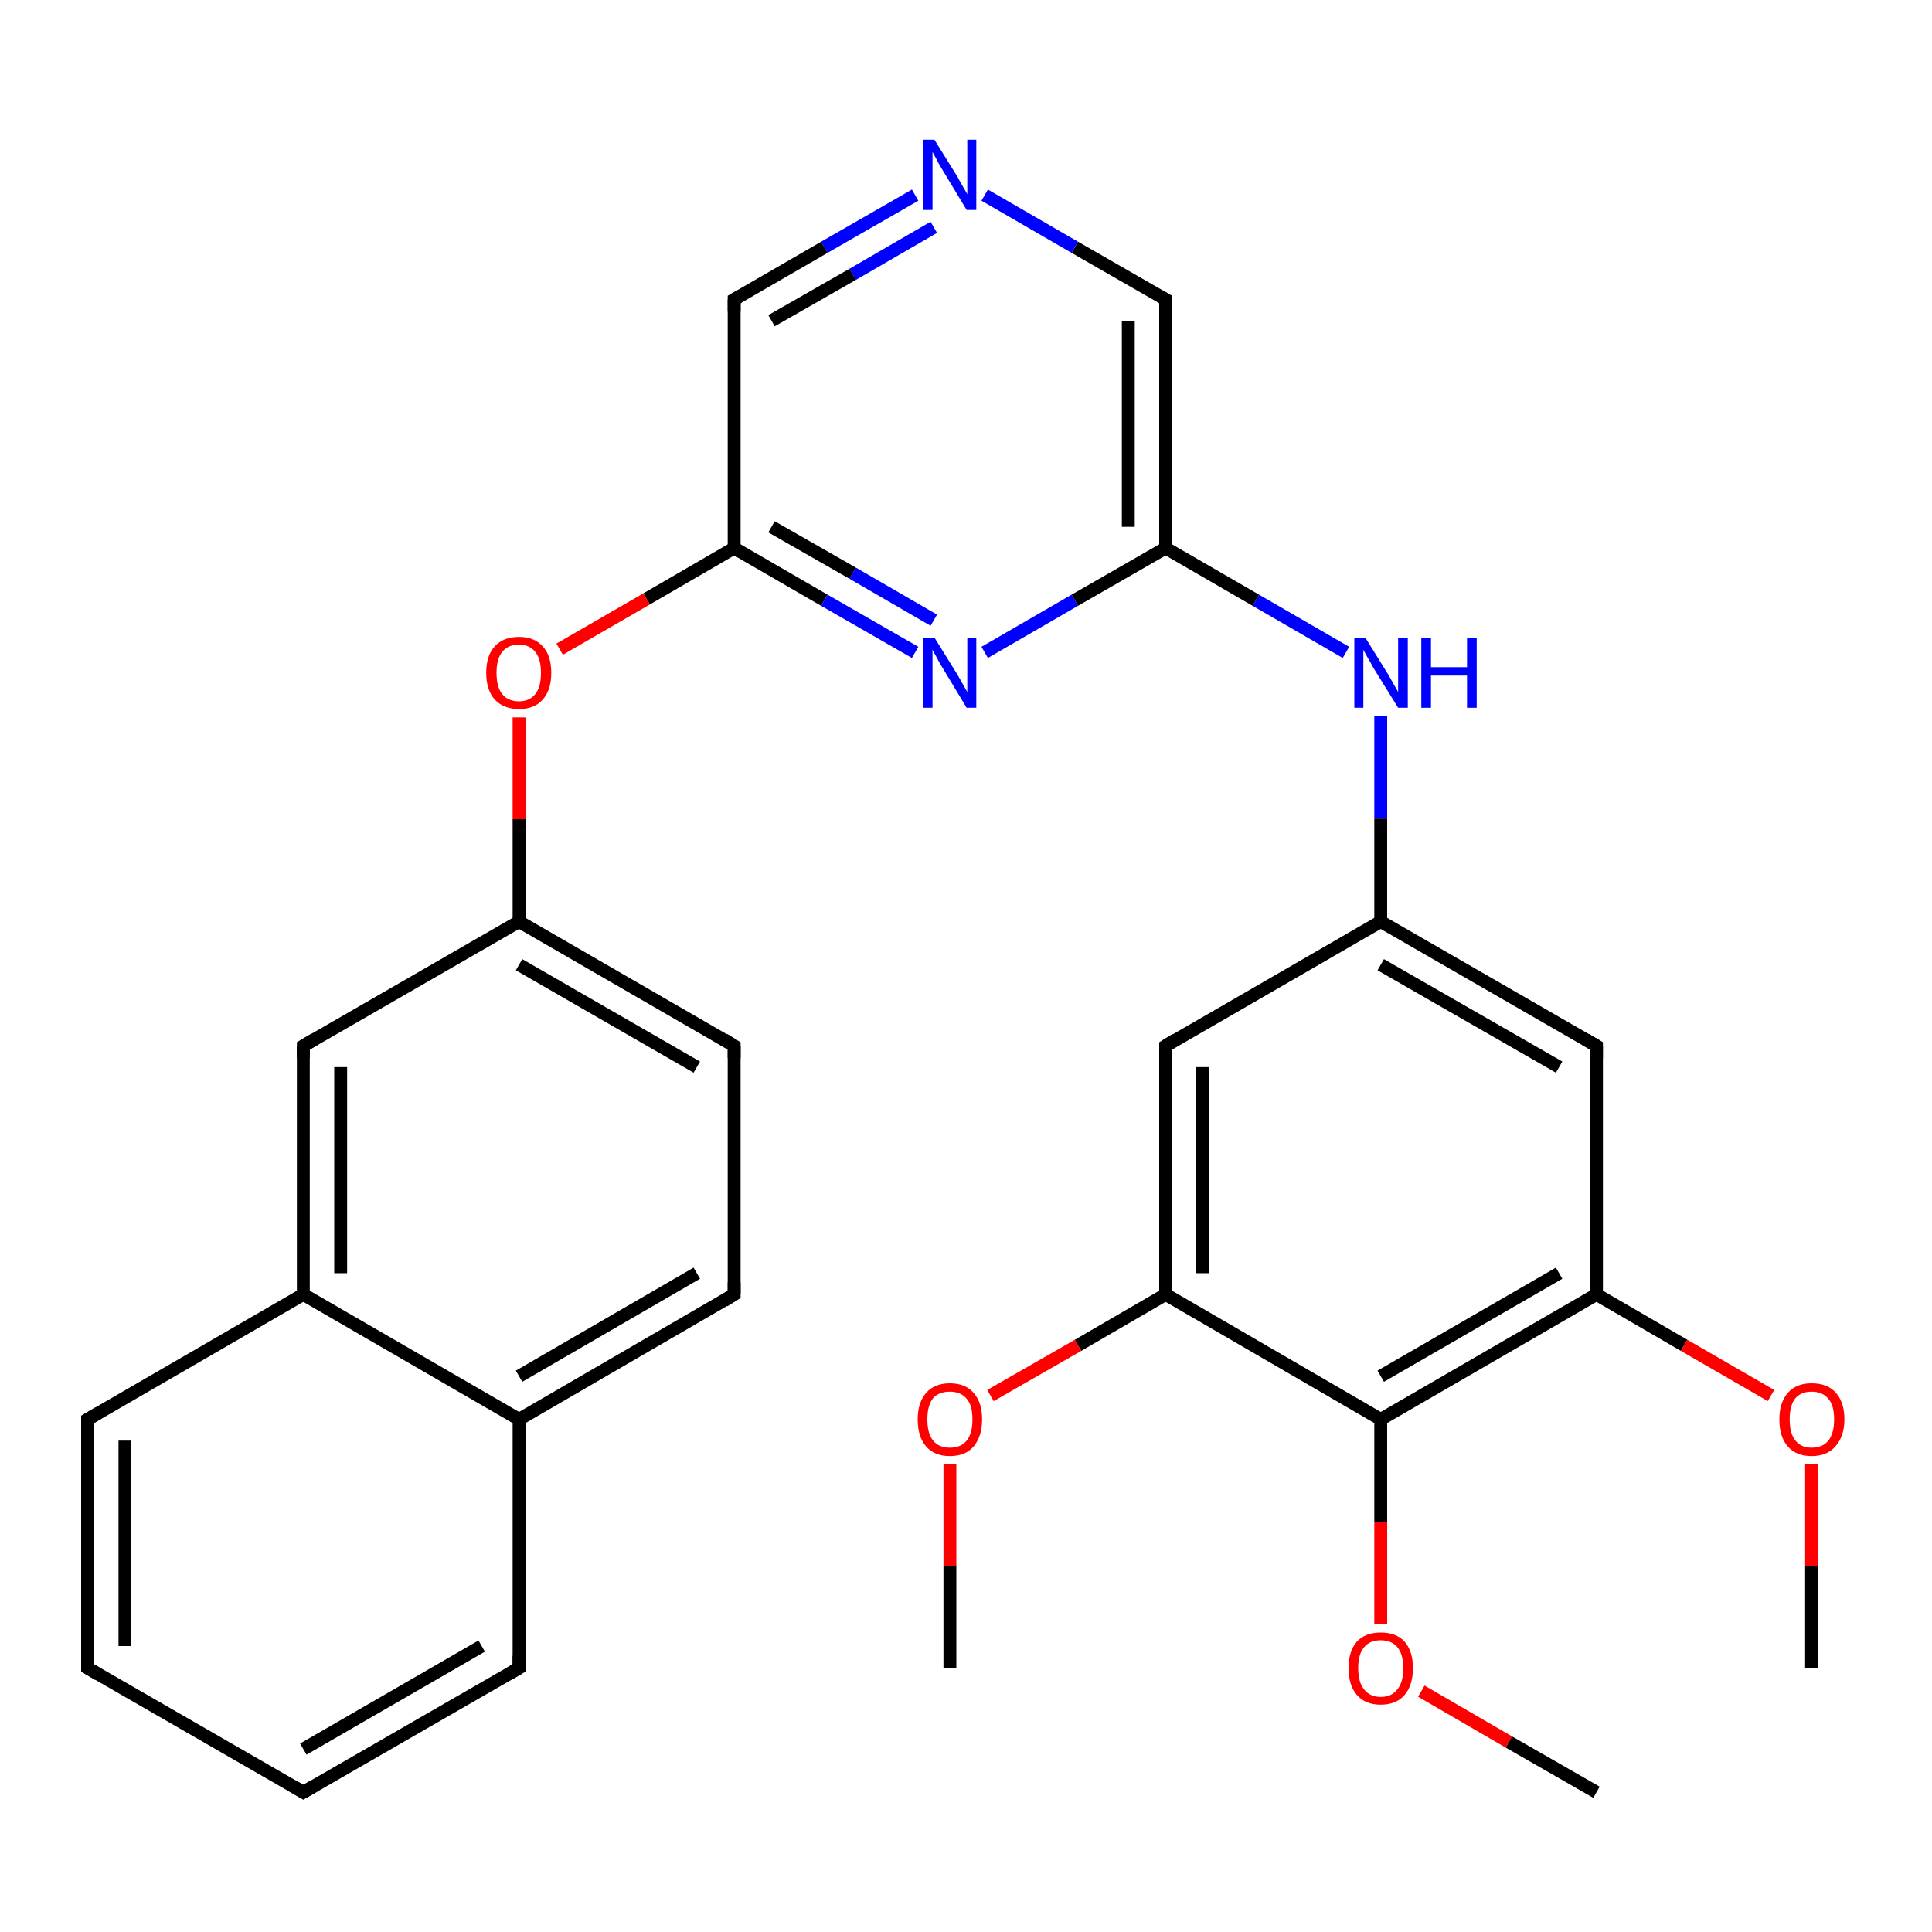 <?xml version='1.0' encoding='iso-8859-1'?>
<svg version='1.1' baseProfile='full'
              xmlns='http://www.w3.org/2000/svg'
                      xmlns:rdkit='http://www.rdkit.org/xml'
                      xmlns:xlink='http://www.w3.org/1999/xlink'
                  xml:space='preserve'
width='300px' height='300px' viewBox='0 0 300 300'>
<!-- END OF HEADER -->
<rect style='opacity:1.0;fill:#FFFFFF;stroke:none' width='300.0' height='300.0' x='0.0' y='0.0'> </rect>
<path class='bond-0 atom-0 atom-1' d='M 147.5,259.0 L 147.5,243.2' style='fill:none;fill-rule:evenodd;stroke:#000000;stroke-width:2.0px;stroke-linecap:butt;stroke-linejoin:miter;stroke-opacity:1' />
<path class='bond-0 atom-0 atom-1' d='M 147.5,243.2 L 147.5,227.3' style='fill:none;fill-rule:evenodd;stroke:#FF0000;stroke-width:2.0px;stroke-linecap:butt;stroke-linejoin:miter;stroke-opacity:1' />
<path class='bond-1 atom-1 atom-2' d='M 153.8,216.7 L 167.4,208.9' style='fill:none;fill-rule:evenodd;stroke:#FF0000;stroke-width:2.0px;stroke-linecap:butt;stroke-linejoin:miter;stroke-opacity:1' />
<path class='bond-1 atom-1 atom-2' d='M 167.4,208.9 L 181.0,201.0' style='fill:none;fill-rule:evenodd;stroke:#000000;stroke-width:2.0px;stroke-linecap:butt;stroke-linejoin:miter;stroke-opacity:1' />
<path class='bond-2 atom-2 atom-3' d='M 181.0,201.0 L 181.0,162.4' style='fill:none;fill-rule:evenodd;stroke:#000000;stroke-width:2.0px;stroke-linecap:butt;stroke-linejoin:miter;stroke-opacity:1' />
<path class='bond-2 atom-2 atom-3' d='M 186.7,197.7 L 186.7,165.7' style='fill:none;fill-rule:evenodd;stroke:#000000;stroke-width:2.0px;stroke-linecap:butt;stroke-linejoin:miter;stroke-opacity:1' />
<path class='bond-3 atom-3 atom-4' d='M 181.0,162.4 L 214.4,143.1' style='fill:none;fill-rule:evenodd;stroke:#000000;stroke-width:2.0px;stroke-linecap:butt;stroke-linejoin:miter;stroke-opacity:1' />
<path class='bond-4 atom-4 atom-5' d='M 214.4,143.1 L 214.4,127.1' style='fill:none;fill-rule:evenodd;stroke:#000000;stroke-width:2.0px;stroke-linecap:butt;stroke-linejoin:miter;stroke-opacity:1' />
<path class='bond-4 atom-4 atom-5' d='M 214.4,127.1 L 214.4,111.2' style='fill:none;fill-rule:evenodd;stroke:#0000FF;stroke-width:2.0px;stroke-linecap:butt;stroke-linejoin:miter;stroke-opacity:1' />
<path class='bond-5 atom-5 atom-6' d='M 209.0,101.3 L 195.0,93.2' style='fill:none;fill-rule:evenodd;stroke:#0000FF;stroke-width:2.0px;stroke-linecap:butt;stroke-linejoin:miter;stroke-opacity:1' />
<path class='bond-5 atom-5 atom-6' d='M 195.0,93.2 L 181.0,85.1' style='fill:none;fill-rule:evenodd;stroke:#000000;stroke-width:2.0px;stroke-linecap:butt;stroke-linejoin:miter;stroke-opacity:1' />
<path class='bond-6 atom-6 atom-7' d='M 181.0,85.1 L 181.0,46.5' style='fill:none;fill-rule:evenodd;stroke:#000000;stroke-width:2.0px;stroke-linecap:butt;stroke-linejoin:miter;stroke-opacity:1' />
<path class='bond-6 atom-6 atom-7' d='M 175.2,81.8 L 175.2,49.8' style='fill:none;fill-rule:evenodd;stroke:#000000;stroke-width:2.0px;stroke-linecap:butt;stroke-linejoin:miter;stroke-opacity:1' />
<path class='bond-7 atom-7 atom-8' d='M 181.0,46.5 L 166.9,38.4' style='fill:none;fill-rule:evenodd;stroke:#000000;stroke-width:2.0px;stroke-linecap:butt;stroke-linejoin:miter;stroke-opacity:1' />
<path class='bond-7 atom-7 atom-8' d='M 166.9,38.4 L 152.9,30.3' style='fill:none;fill-rule:evenodd;stroke:#0000FF;stroke-width:2.0px;stroke-linecap:butt;stroke-linejoin:miter;stroke-opacity:1' />
<path class='bond-8 atom-8 atom-9' d='M 142.1,30.3 L 128.0,38.4' style='fill:none;fill-rule:evenodd;stroke:#0000FF;stroke-width:2.0px;stroke-linecap:butt;stroke-linejoin:miter;stroke-opacity:1' />
<path class='bond-8 atom-8 atom-9' d='M 128.0,38.4 L 114.0,46.5' style='fill:none;fill-rule:evenodd;stroke:#000000;stroke-width:2.0px;stroke-linecap:butt;stroke-linejoin:miter;stroke-opacity:1' />
<path class='bond-8 atom-8 atom-9' d='M 145.0,35.3 L 132.4,42.6' style='fill:none;fill-rule:evenodd;stroke:#0000FF;stroke-width:2.0px;stroke-linecap:butt;stroke-linejoin:miter;stroke-opacity:1' />
<path class='bond-8 atom-8 atom-9' d='M 132.4,42.6 L 119.8,49.8' style='fill:none;fill-rule:evenodd;stroke:#000000;stroke-width:2.0px;stroke-linecap:butt;stroke-linejoin:miter;stroke-opacity:1' />
<path class='bond-9 atom-9 atom-10' d='M 114.0,46.5 L 114.0,85.1' style='fill:none;fill-rule:evenodd;stroke:#000000;stroke-width:2.0px;stroke-linecap:butt;stroke-linejoin:miter;stroke-opacity:1' />
<path class='bond-10 atom-10 atom-11' d='M 114.0,85.1 L 100.4,93.0' style='fill:none;fill-rule:evenodd;stroke:#000000;stroke-width:2.0px;stroke-linecap:butt;stroke-linejoin:miter;stroke-opacity:1' />
<path class='bond-10 atom-10 atom-11' d='M 100.4,93.0 L 86.9,100.8' style='fill:none;fill-rule:evenodd;stroke:#FF0000;stroke-width:2.0px;stroke-linecap:butt;stroke-linejoin:miter;stroke-opacity:1' />
<path class='bond-11 atom-11 atom-12' d='M 80.6,111.4 L 80.6,127.2' style='fill:none;fill-rule:evenodd;stroke:#FF0000;stroke-width:2.0px;stroke-linecap:butt;stroke-linejoin:miter;stroke-opacity:1' />
<path class='bond-11 atom-11 atom-12' d='M 80.6,127.2 L 80.6,143.1' style='fill:none;fill-rule:evenodd;stroke:#000000;stroke-width:2.0px;stroke-linecap:butt;stroke-linejoin:miter;stroke-opacity:1' />
<path class='bond-12 atom-12 atom-13' d='M 80.6,143.1 L 114.0,162.4' style='fill:none;fill-rule:evenodd;stroke:#000000;stroke-width:2.0px;stroke-linecap:butt;stroke-linejoin:miter;stroke-opacity:1' />
<path class='bond-12 atom-12 atom-13' d='M 80.6,149.8 L 108.2,165.7' style='fill:none;fill-rule:evenodd;stroke:#000000;stroke-width:2.0px;stroke-linecap:butt;stroke-linejoin:miter;stroke-opacity:1' />
<path class='bond-13 atom-13 atom-14' d='M 114.0,162.4 L 114.0,201.0' style='fill:none;fill-rule:evenodd;stroke:#000000;stroke-width:2.0px;stroke-linecap:butt;stroke-linejoin:miter;stroke-opacity:1' />
<path class='bond-14 atom-14 atom-15' d='M 114.0,201.0 L 80.6,220.4' style='fill:none;fill-rule:evenodd;stroke:#000000;stroke-width:2.0px;stroke-linecap:butt;stroke-linejoin:miter;stroke-opacity:1' />
<path class='bond-14 atom-14 atom-15' d='M 108.2,197.7 L 80.6,213.7' style='fill:none;fill-rule:evenodd;stroke:#000000;stroke-width:2.0px;stroke-linecap:butt;stroke-linejoin:miter;stroke-opacity:1' />
<path class='bond-15 atom-15 atom-16' d='M 80.6,220.4 L 80.6,259.0' style='fill:none;fill-rule:evenodd;stroke:#000000;stroke-width:2.0px;stroke-linecap:butt;stroke-linejoin:miter;stroke-opacity:1' />
<path class='bond-16 atom-16 atom-17' d='M 80.6,259.0 L 47.1,278.3' style='fill:none;fill-rule:evenodd;stroke:#000000;stroke-width:2.0px;stroke-linecap:butt;stroke-linejoin:miter;stroke-opacity:1' />
<path class='bond-16 atom-16 atom-17' d='M 74.8,255.6 L 47.1,271.6' style='fill:none;fill-rule:evenodd;stroke:#000000;stroke-width:2.0px;stroke-linecap:butt;stroke-linejoin:miter;stroke-opacity:1' />
<path class='bond-17 atom-17 atom-18' d='M 47.1,278.3 L 13.6,259.0' style='fill:none;fill-rule:evenodd;stroke:#000000;stroke-width:2.0px;stroke-linecap:butt;stroke-linejoin:miter;stroke-opacity:1' />
<path class='bond-18 atom-18 atom-19' d='M 13.6,259.0 L 13.6,220.4' style='fill:none;fill-rule:evenodd;stroke:#000000;stroke-width:2.0px;stroke-linecap:butt;stroke-linejoin:miter;stroke-opacity:1' />
<path class='bond-18 atom-18 atom-19' d='M 19.4,255.6 L 19.4,223.7' style='fill:none;fill-rule:evenodd;stroke:#000000;stroke-width:2.0px;stroke-linecap:butt;stroke-linejoin:miter;stroke-opacity:1' />
<path class='bond-19 atom-19 atom-20' d='M 13.6,220.4 L 47.1,201.0' style='fill:none;fill-rule:evenodd;stroke:#000000;stroke-width:2.0px;stroke-linecap:butt;stroke-linejoin:miter;stroke-opacity:1' />
<path class='bond-20 atom-20 atom-21' d='M 47.1,201.0 L 47.1,162.4' style='fill:none;fill-rule:evenodd;stroke:#000000;stroke-width:2.0px;stroke-linecap:butt;stroke-linejoin:miter;stroke-opacity:1' />
<path class='bond-20 atom-20 atom-21' d='M 52.9,197.7 L 52.9,165.7' style='fill:none;fill-rule:evenodd;stroke:#000000;stroke-width:2.0px;stroke-linecap:butt;stroke-linejoin:miter;stroke-opacity:1' />
<path class='bond-21 atom-10 atom-22' d='M 114.0,85.1 L 128.0,93.2' style='fill:none;fill-rule:evenodd;stroke:#000000;stroke-width:2.0px;stroke-linecap:butt;stroke-linejoin:miter;stroke-opacity:1' />
<path class='bond-21 atom-10 atom-22' d='M 128.0,93.2 L 142.1,101.3' style='fill:none;fill-rule:evenodd;stroke:#0000FF;stroke-width:2.0px;stroke-linecap:butt;stroke-linejoin:miter;stroke-opacity:1' />
<path class='bond-21 atom-10 atom-22' d='M 119.8,81.8 L 132.4,89.0' style='fill:none;fill-rule:evenodd;stroke:#000000;stroke-width:2.0px;stroke-linecap:butt;stroke-linejoin:miter;stroke-opacity:1' />
<path class='bond-21 atom-10 atom-22' d='M 132.4,89.0 L 145.0,96.3' style='fill:none;fill-rule:evenodd;stroke:#0000FF;stroke-width:2.0px;stroke-linecap:butt;stroke-linejoin:miter;stroke-opacity:1' />
<path class='bond-22 atom-4 atom-23' d='M 214.4,143.1 L 247.9,162.4' style='fill:none;fill-rule:evenodd;stroke:#000000;stroke-width:2.0px;stroke-linecap:butt;stroke-linejoin:miter;stroke-opacity:1' />
<path class='bond-22 atom-4 atom-23' d='M 214.4,149.8 L 242.1,165.7' style='fill:none;fill-rule:evenodd;stroke:#000000;stroke-width:2.0px;stroke-linecap:butt;stroke-linejoin:miter;stroke-opacity:1' />
<path class='bond-23 atom-23 atom-24' d='M 247.9,162.4 L 247.9,201.0' style='fill:none;fill-rule:evenodd;stroke:#000000;stroke-width:2.0px;stroke-linecap:butt;stroke-linejoin:miter;stroke-opacity:1' />
<path class='bond-24 atom-24 atom-25' d='M 247.9,201.0 L 261.5,208.9' style='fill:none;fill-rule:evenodd;stroke:#000000;stroke-width:2.0px;stroke-linecap:butt;stroke-linejoin:miter;stroke-opacity:1' />
<path class='bond-24 atom-24 atom-25' d='M 261.5,208.9 L 275.0,216.7' style='fill:none;fill-rule:evenodd;stroke:#FF0000;stroke-width:2.0px;stroke-linecap:butt;stroke-linejoin:miter;stroke-opacity:1' />
<path class='bond-25 atom-25 atom-26' d='M 281.3,227.3 L 281.3,243.2' style='fill:none;fill-rule:evenodd;stroke:#FF0000;stroke-width:2.0px;stroke-linecap:butt;stroke-linejoin:miter;stroke-opacity:1' />
<path class='bond-25 atom-25 atom-26' d='M 281.3,243.2 L 281.3,259.0' style='fill:none;fill-rule:evenodd;stroke:#000000;stroke-width:2.0px;stroke-linecap:butt;stroke-linejoin:miter;stroke-opacity:1' />
<path class='bond-26 atom-24 atom-27' d='M 247.9,201.0 L 214.4,220.4' style='fill:none;fill-rule:evenodd;stroke:#000000;stroke-width:2.0px;stroke-linecap:butt;stroke-linejoin:miter;stroke-opacity:1' />
<path class='bond-26 atom-24 atom-27' d='M 242.1,197.7 L 214.4,213.7' style='fill:none;fill-rule:evenodd;stroke:#000000;stroke-width:2.0px;stroke-linecap:butt;stroke-linejoin:miter;stroke-opacity:1' />
<path class='bond-27 atom-27 atom-28' d='M 214.4,220.4 L 214.4,236.3' style='fill:none;fill-rule:evenodd;stroke:#000000;stroke-width:2.0px;stroke-linecap:butt;stroke-linejoin:miter;stroke-opacity:1' />
<path class='bond-27 atom-27 atom-28' d='M 214.4,236.3 L 214.4,252.2' style='fill:none;fill-rule:evenodd;stroke:#FF0000;stroke-width:2.0px;stroke-linecap:butt;stroke-linejoin:miter;stroke-opacity:1' />
<path class='bond-28 atom-28 atom-29' d='M 220.7,262.6 L 234.3,270.5' style='fill:none;fill-rule:evenodd;stroke:#FF0000;stroke-width:2.0px;stroke-linecap:butt;stroke-linejoin:miter;stroke-opacity:1' />
<path class='bond-28 atom-28 atom-29' d='M 234.3,270.5 L 247.9,278.3' style='fill:none;fill-rule:evenodd;stroke:#000000;stroke-width:2.0px;stroke-linecap:butt;stroke-linejoin:miter;stroke-opacity:1' />
<path class='bond-29 atom-27 atom-2' d='M 214.4,220.4 L 181.0,201.0' style='fill:none;fill-rule:evenodd;stroke:#000000;stroke-width:2.0px;stroke-linecap:butt;stroke-linejoin:miter;stroke-opacity:1' />
<path class='bond-30 atom-22 atom-6' d='M 152.9,101.3 L 166.9,93.2' style='fill:none;fill-rule:evenodd;stroke:#0000FF;stroke-width:2.0px;stroke-linecap:butt;stroke-linejoin:miter;stroke-opacity:1' />
<path class='bond-30 atom-22 atom-6' d='M 166.9,93.2 L 181.0,85.1' style='fill:none;fill-rule:evenodd;stroke:#000000;stroke-width:2.0px;stroke-linecap:butt;stroke-linejoin:miter;stroke-opacity:1' />
<path class='bond-31 atom-21 atom-12' d='M 47.1,162.4 L 80.6,143.1' style='fill:none;fill-rule:evenodd;stroke:#000000;stroke-width:2.0px;stroke-linecap:butt;stroke-linejoin:miter;stroke-opacity:1' />
<path class='bond-32 atom-20 atom-15' d='M 47.1,201.0 L 80.6,220.4' style='fill:none;fill-rule:evenodd;stroke:#000000;stroke-width:2.0px;stroke-linecap:butt;stroke-linejoin:miter;stroke-opacity:1' />
<path d='M 181.0,164.3 L 181.0,162.4 L 182.6,161.4' style='fill:none;stroke:#000000;stroke-width:2.0px;stroke-linecap:butt;stroke-linejoin:miter;stroke-opacity:1;' />
<path d='M 181.0,48.4 L 181.0,46.5 L 180.3,46.1' style='fill:none;stroke:#000000;stroke-width:2.0px;stroke-linecap:butt;stroke-linejoin:miter;stroke-opacity:1;' />
<path d='M 114.7,46.1 L 114.0,46.5 L 114.0,48.4' style='fill:none;stroke:#000000;stroke-width:2.0px;stroke-linecap:butt;stroke-linejoin:miter;stroke-opacity:1;' />
<path d='M 112.4,161.4 L 114.0,162.4 L 114.0,164.3' style='fill:none;stroke:#000000;stroke-width:2.0px;stroke-linecap:butt;stroke-linejoin:miter;stroke-opacity:1;' />
<path d='M 114.0,199.1 L 114.0,201.0 L 112.4,202.0' style='fill:none;stroke:#000000;stroke-width:2.0px;stroke-linecap:butt;stroke-linejoin:miter;stroke-opacity:1;' />
<path d='M 80.6,257.1 L 80.6,259.0 L 78.9,260.0' style='fill:none;stroke:#000000;stroke-width:2.0px;stroke-linecap:butt;stroke-linejoin:miter;stroke-opacity:1;' />
<path d='M 48.8,277.3 L 47.1,278.3 L 45.4,277.3' style='fill:none;stroke:#000000;stroke-width:2.0px;stroke-linecap:butt;stroke-linejoin:miter;stroke-opacity:1;' />
<path d='M 15.3,260.0 L 13.6,259.0 L 13.6,257.1' style='fill:none;stroke:#000000;stroke-width:2.0px;stroke-linecap:butt;stroke-linejoin:miter;stroke-opacity:1;' />
<path d='M 13.6,222.3 L 13.6,220.4 L 15.3,219.4' style='fill:none;stroke:#000000;stroke-width:2.0px;stroke-linecap:butt;stroke-linejoin:miter;stroke-opacity:1;' />
<path d='M 47.1,164.3 L 47.1,162.4 L 48.8,161.4' style='fill:none;stroke:#000000;stroke-width:2.0px;stroke-linecap:butt;stroke-linejoin:miter;stroke-opacity:1;' />
<path d='M 246.2,161.4 L 247.9,162.4 L 247.9,164.3' style='fill:none;stroke:#000000;stroke-width:2.0px;stroke-linecap:butt;stroke-linejoin:miter;stroke-opacity:1;' />
<path class='atom-1' d='M 142.5 220.4
Q 142.5 217.8, 143.8 216.3
Q 145.1 214.8, 147.5 214.8
Q 149.9 214.8, 151.2 216.3
Q 152.5 217.8, 152.5 220.4
Q 152.5 223.0, 151.2 224.6
Q 149.9 226.1, 147.5 226.1
Q 145.1 226.1, 143.8 224.6
Q 142.5 223.1, 142.5 220.4
M 147.5 224.8
Q 149.2 224.8, 150.1 223.7
Q 151.0 222.6, 151.0 220.4
Q 151.0 218.2, 150.1 217.2
Q 149.2 216.1, 147.5 216.1
Q 145.8 216.1, 144.9 217.1
Q 144.0 218.2, 144.0 220.4
Q 144.0 222.6, 144.9 223.7
Q 145.8 224.8, 147.5 224.8
' fill='#FF0000'/>
<path class='atom-5' d='M 212.0 99.0
L 215.6 104.8
Q 215.9 105.3, 216.5 106.4
Q 217.1 107.4, 217.1 107.5
L 217.1 99.0
L 218.6 99.0
L 218.6 109.9
L 217.1 109.9
L 213.2 103.6
Q 212.8 102.8, 212.3 102.0
Q 211.8 101.1, 211.7 100.9
L 211.7 109.9
L 210.3 109.9
L 210.3 99.0
L 212.0 99.0
' fill='#0000FF'/>
<path class='atom-5' d='M 220.7 99.0
L 222.2 99.0
L 222.2 103.6
L 227.8 103.6
L 227.8 99.0
L 229.3 99.0
L 229.3 109.9
L 227.8 109.9
L 227.8 104.9
L 222.2 104.9
L 222.2 109.9
L 220.7 109.9
L 220.7 99.0
' fill='#0000FF'/>
<path class='atom-8' d='M 145.1 21.7
L 148.7 27.5
Q 149.0 28.1, 149.6 29.1
Q 150.2 30.1, 150.2 30.2
L 150.2 21.7
L 151.6 21.7
L 151.6 32.6
L 150.1 32.6
L 146.3 26.3
Q 145.8 25.5, 145.4 24.7
Q 144.9 23.8, 144.8 23.6
L 144.8 32.6
L 143.3 32.6
L 143.3 21.7
L 145.1 21.7
' fill='#0000FF'/>
<path class='atom-11' d='M 75.5 104.5
Q 75.5 101.8, 76.8 100.4
Q 78.1 98.9, 80.6 98.9
Q 83.0 98.9, 84.3 100.4
Q 85.6 101.8, 85.6 104.5
Q 85.6 107.1, 84.3 108.6
Q 83.0 110.1, 80.6 110.1
Q 78.2 110.1, 76.8 108.6
Q 75.5 107.1, 75.5 104.5
M 80.6 108.9
Q 82.2 108.9, 83.1 107.8
Q 84.0 106.7, 84.0 104.5
Q 84.0 102.3, 83.1 101.2
Q 82.2 100.1, 80.6 100.1
Q 78.9 100.1, 78.0 101.2
Q 77.1 102.3, 77.1 104.5
Q 77.1 106.7, 78.0 107.8
Q 78.9 108.9, 80.6 108.9
' fill='#FF0000'/>
<path class='atom-22' d='M 145.1 99.0
L 148.7 104.8
Q 149.0 105.3, 149.6 106.4
Q 150.2 107.4, 150.2 107.5
L 150.2 99.0
L 151.6 99.0
L 151.6 109.9
L 150.1 109.9
L 146.3 103.6
Q 145.8 102.8, 145.4 102.0
Q 144.9 101.1, 144.8 100.9
L 144.8 109.9
L 143.3 109.9
L 143.3 99.0
L 145.1 99.0
' fill='#0000FF'/>
<path class='atom-25' d='M 276.3 220.4
Q 276.3 217.8, 277.6 216.3
Q 278.9 214.8, 281.3 214.8
Q 283.8 214.8, 285.1 216.3
Q 286.4 217.8, 286.4 220.4
Q 286.4 223.0, 285.0 224.6
Q 283.7 226.1, 281.3 226.1
Q 278.9 226.1, 277.6 224.6
Q 276.3 223.1, 276.3 220.4
M 281.3 224.8
Q 283.0 224.8, 283.9 223.7
Q 284.8 222.6, 284.8 220.4
Q 284.8 218.2, 283.9 217.2
Q 283.0 216.1, 281.3 216.1
Q 279.7 216.1, 278.8 217.1
Q 277.9 218.2, 277.9 220.4
Q 277.9 222.6, 278.8 223.7
Q 279.7 224.8, 281.3 224.8
' fill='#FF0000'/>
<path class='atom-28' d='M 209.4 259.0
Q 209.4 256.4, 210.7 254.9
Q 212.0 253.5, 214.4 253.5
Q 216.8 253.5, 218.1 254.9
Q 219.4 256.4, 219.4 259.0
Q 219.4 261.7, 218.1 263.2
Q 216.8 264.7, 214.4 264.7
Q 212.0 264.7, 210.7 263.2
Q 209.4 261.7, 209.4 259.0
M 214.4 263.5
Q 216.1 263.5, 217.0 262.3
Q 217.9 261.2, 217.9 259.0
Q 217.9 256.9, 217.0 255.8
Q 216.1 254.7, 214.4 254.7
Q 212.7 254.7, 211.8 255.8
Q 210.9 256.9, 210.9 259.0
Q 210.9 261.2, 211.8 262.3
Q 212.7 263.5, 214.4 263.5
' fill='#FF0000'/>
</svg>
